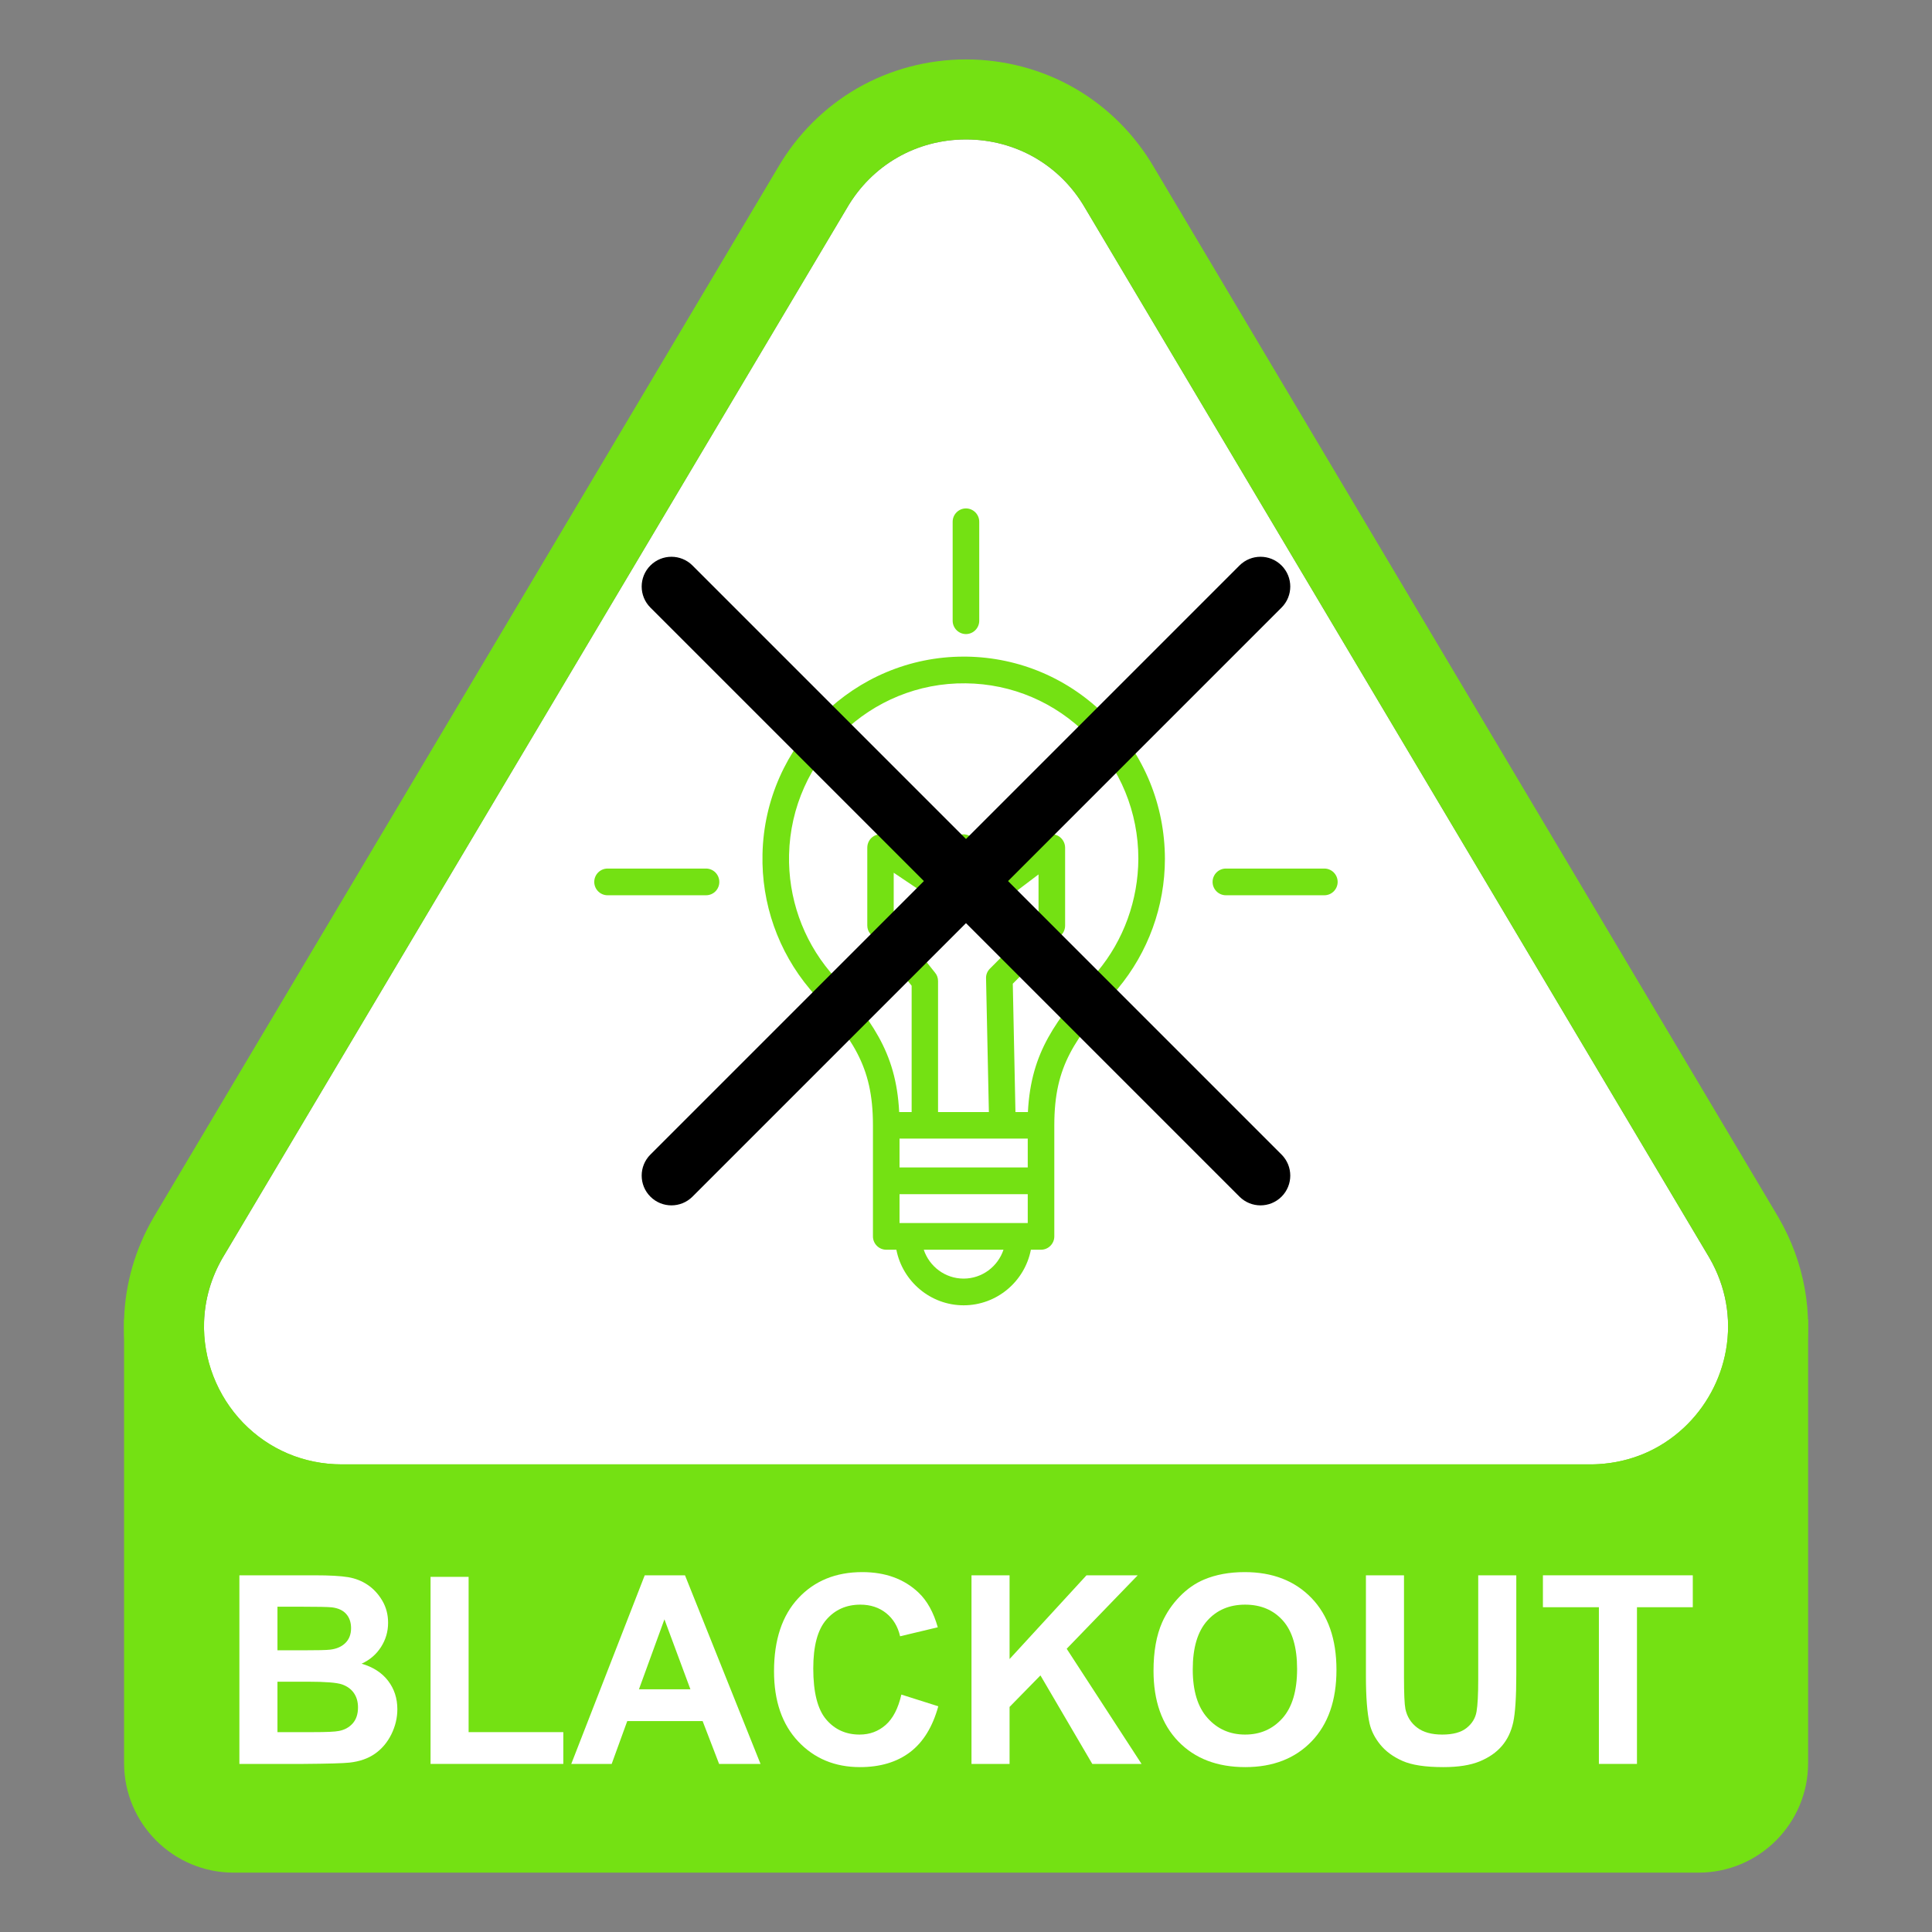 <svg xmlns="http://www.w3.org/2000/svg" xmlns:xlink="http://www.w3.org/1999/xlink" width="500" zoomAndPan="magnify" viewBox="0 0 375 375" height="500" preserveAspectRatio="xMidYMid meet" version="1.0"><rect x="0" y="0" width="375" height="375" fill="#808080" stroke="none"/><defs><clipPath id="874c72c9ef"><path d="M 24.059 256 L 350.949 256 L 350.949 363.469 L 24.059 363.469 Z M 24.059 256 " clip-rule="nonzero"/></clipPath><clipPath id="08642da37b"><path d="M 24.059 11.531 L 350.949 11.531 L 350.949 300 L 24.059 300 Z M 24.059 11.531 " clip-rule="nonzero"/></clipPath><clipPath id="1502af99d0"><path d="M 132.117 98.594 L 242.977 98.594 L 242.977 181.301 L 132.117 181.301 Z M 132.117 98.594 " clip-rule="nonzero"/></clipPath><clipPath id="53c1805b9f"><path d="M 130.355 180.012 L 251.777 180.012 L 251.777 271.516 L 130.355 271.516 Z M 130.355 180.012 " clip-rule="nonzero"/></clipPath><clipPath id="5f5b9d11ba"><path d="M 147 127 L 227 127 L 227 253.449 L 147 253.449 Z M 147 127 " clip-rule="nonzero"/></clipPath><clipPath id="40074d3411"><path d="M 235 168 L 259.637 168 L 259.637 174 L 235 174 Z M 235 168 " clip-rule="nonzero"/></clipPath><clipPath id="cb19ffb0a9"><path d="M 115.344 168 L 140 168 L 140 174 L 115.344 174 Z M 115.344 168 " clip-rule="nonzero"/></clipPath><clipPath id="8e857a4fd0"><path d="M 184 98.594 L 191 98.594 L 191 124 L 184 124 Z M 184 98.594 " clip-rule="nonzero"/></clipPath><clipPath id="6d8c8265b6"><path d="M 124 108 L 251 108 L 251 234 L 124 234 Z M 124 108 " clip-rule="nonzero"/></clipPath><clipPath id="6428f6c854"><path d="M 187.496 48.508 L 310 171.016 L 187.496 293.523 L 64.988 171.016 Z M 187.496 48.508 " clip-rule="nonzero"/></clipPath><clipPath id="142e0ab61b"><path d="M 187.496 48.508 L 310 171.016 L 187.496 293.523 L 64.988 171.016 Z M 187.496 48.508 " clip-rule="nonzero"/></clipPath><clipPath id="0d3acde0f0"><path d="M 187.496 48.508 L 310 171.016 L 187.496 293.523 L 64.988 171.016 Z M 187.496 48.508 " clip-rule="nonzero"/></clipPath></defs><g clip-path="url(#874c72c9ef)"><path fill="#74e113" d="M 329.672 363.48 L 45.363 363.48 C 33.609 363.48 24.082 353.953 24.082 342.199 L 24.082 256.082 L 350.953 256.082 L 350.953 342.199 C 350.953 353.953 341.426 363.48 329.672 363.48 " fill-opacity="1" fill-rule="nonzero"/></g><path fill="#ffffff" d="M 335.016 262.039 C 334.008 267.797 331.094 273.164 326.805 277.152 C 322.242 281.398 316.52 283.828 310.254 284.188 C 309.754 284.219 309.211 284.234 308.664 284.234 L 66.344 284.234 C 59.027 284.234 52.223 281.363 47.184 276.156 C 42.129 270.926 39.367 263.797 39.609 256.602 C 39.754 252.219 40.965 248.035 43.203 244.152 L 44.312 242.297 L 45.52 240.266 L 60.5 215.074 L 118.508 117.535 L 164.379 40.395 C 169.219 32.047 177.855 27.066 187.504 27.066 C 197.148 27.066 205.793 32.047 210.625 40.395 L 221.754 59.109 L 228.906 71.141 L 282.594 161.414 L 289.086 172.324 L 307.148 202.703 L 314.836 215.629 L 320.812 225.676 L 331.801 244.152 C 334.988 249.672 336.102 255.855 335.016 262.039 " fill-opacity="1" fill-rule="nonzero"/><g clip-path="url(#08642da37b)"><path fill="#74e113" d="M 326.805 277.152 C 322.242 281.398 316.52 283.828 310.254 284.188 C 309.754 284.219 309.211 284.234 308.664 284.234 L 66.344 284.234 C 59.027 284.234 52.223 281.363 47.184 276.156 C 42.129 270.926 39.367 263.797 39.609 256.602 C 39.754 252.219 40.965 248.035 43.203 244.152 L 44.312 242.297 L 45.52 240.266 L 60.5 215.074 L 118.508 117.535 L 164.379 40.395 C 169.219 32.047 177.855 27.066 187.504 27.066 C 197.148 27.066 205.793 32.047 210.625 40.395 L 221.754 59.109 L 228.906 71.141 L 282.594 161.414 L 289.086 172.324 L 307.148 202.703 L 314.836 215.629 L 320.812 225.676 L 331.801 244.152 C 334.988 249.672 336.102 255.855 335.016 262.039 C 334.008 267.797 331.094 273.164 326.805 277.152 Z M 350.297 250.098 C 349.434 245.305 347.734 240.691 345.25 236.387 L 345.152 236.215 L 334.164 217.738 L 328.191 207.691 L 320.5 194.762 L 302.438 164.387 L 295.945 153.473 L 242.254 63.195 L 235.109 51.172 L 224.016 32.523 C 220.285 26.113 214.965 20.797 208.629 17.141 C 202.258 13.473 194.957 11.535 187.504 11.535 C 180.055 11.535 172.746 13.473 166.379 17.141 C 160.043 20.797 154.723 26.113 150.992 32.523 L 105.16 109.594 L 47.148 207.133 L 32.168 232.324 L 30.957 234.359 L 29.859 236.211 L 29.805 236.297 L 29.754 236.387 C 26.223 242.504 24.316 249.129 24.082 256.082 C 23.703 267.461 28.051 278.711 36.02 286.953 C 39.992 291.059 44.652 294.262 49.875 296.461 C 55.078 298.656 60.621 299.77 66.344 299.77 L 308.664 299.77 C 309.52 299.77 310.371 299.742 311.195 299.691 C 316.086 299.406 320.812 298.305 325.242 296.422 C 329.707 294.531 333.789 291.867 337.383 288.527 C 344.141 282.246 348.734 273.785 350.316 264.707 C 351.172 259.832 351.164 254.918 350.297 250.098 " fill-opacity="1" fill-rule="nonzero"/></g><path fill="#ffffff" d="M 53.855 326.418 L 53.855 336.207 L 60.695 336.207 C 63.359 336.207 65.047 336.133 65.766 335.98 C 66.863 335.781 67.758 335.293 68.453 334.52 C 69.141 333.746 69.488 332.711 69.488 331.41 C 69.488 330.312 69.219 329.383 68.688 328.617 C 68.152 327.848 67.387 327.293 66.379 326.941 C 65.371 326.594 63.184 326.418 59.824 326.418 Z M 53.855 311.859 L 53.855 320.324 L 58.699 320.324 C 61.578 320.324 63.371 320.285 64.07 320.199 C 65.332 320.051 66.328 319.613 67.055 318.887 C 67.777 318.168 68.141 317.211 68.141 316.031 C 68.141 314.895 67.824 313.977 67.199 313.273 C 66.574 312.562 65.648 312.137 64.418 311.984 C 63.688 311.902 61.578 311.859 58.098 311.859 Z M 46.465 305.766 L 61.098 305.766 C 63.996 305.766 66.152 305.891 67.578 306.129 C 69 306.371 70.273 306.875 71.395 307.641 C 72.52 308.406 73.457 309.426 74.207 310.699 C 74.957 311.973 75.328 313.402 75.328 314.98 C 75.328 316.695 74.867 318.266 73.945 319.699 C 73.02 321.133 71.766 322.203 70.188 322.922 C 72.418 323.57 74.133 324.68 75.328 326.242 C 76.527 327.809 77.125 329.648 77.125 331.762 C 77.125 333.426 76.742 335.043 75.969 336.617 C 75.191 338.188 74.133 339.449 72.793 340.387 C 71.457 341.328 69.805 341.906 67.84 342.121 C 66.605 342.254 63.637 342.34 58.926 342.375 L 46.465 342.375 L 46.465 305.766 " fill-opacity="1" fill-rule="nonzero"/><path fill="#ffffff" d="M 83.57 342.375 L 83.57 306.066 L 90.957 306.066 L 90.957 336.207 L 109.34 336.207 L 109.34 342.375 L 83.57 342.375 " fill-opacity="1" fill-rule="nonzero"/><path fill="#ffffff" d="M 134.008 327.891 L 128.965 314.309 L 124.02 327.891 Z M 147.617 342.375 L 139.578 342.375 L 136.379 334.059 L 121.75 334.059 L 118.727 342.375 L 110.883 342.375 L 125.141 305.766 L 132.957 305.766 L 147.617 342.375 " fill-opacity="1" fill-rule="nonzero"/><path fill="#ffffff" d="M 174.957 328.918 L 182.121 331.188 C 181.023 335.18 179.199 338.148 176.645 340.09 C 174.086 342.027 170.844 342.996 166.918 342.996 C 162.055 342.996 158.062 341.336 154.93 338.016 C 151.801 334.695 150.238 330.152 150.238 324.395 C 150.238 318.301 151.812 313.57 154.957 310.199 C 158.102 306.828 162.238 305.145 167.367 305.145 C 171.844 305.145 175.48 306.465 178.277 309.113 C 179.941 310.68 181.191 312.926 182.023 315.855 L 174.707 317.602 C 174.277 315.707 173.371 314.207 172 313.105 C 170.625 312.012 168.957 311.461 166.992 311.461 C 164.281 311.461 162.078 312.438 160.391 314.383 C 158.695 316.332 157.855 319.48 157.855 323.848 C 157.855 328.473 158.688 331.77 160.352 333.734 C 162.012 335.695 164.18 336.68 166.844 336.68 C 168.809 336.68 170.496 336.055 171.91 334.809 C 173.328 333.559 174.34 331.594 174.957 328.918 " fill-opacity="1" fill-rule="nonzero"/><path fill="#ffffff" d="M 188.566 342.375 L 188.566 305.766 L 195.957 305.766 L 195.957 322.02 L 210.887 305.766 L 220.828 305.766 L 207.043 320.023 L 221.574 342.375 L 212.012 342.375 L 201.949 325.195 L 195.957 331.312 L 195.957 342.375 L 188.566 342.375 " fill-opacity="1" fill-rule="nonzero"/><path fill="#ffffff" d="M 231.512 324.043 C 231.512 328.191 232.469 331.332 234.387 333.469 C 236.297 335.609 238.73 336.68 241.676 336.68 C 244.621 336.68 247.043 335.617 248.93 333.496 C 250.816 331.371 251.766 328.191 251.766 323.945 C 251.766 319.75 250.848 316.621 249.008 314.555 C 247.168 312.492 244.723 311.461 241.676 311.461 C 238.629 311.461 236.172 312.504 234.312 314.594 C 232.449 316.688 231.512 319.832 231.512 324.043 Z M 223.898 324.293 C 223.898 320.566 224.457 317.434 225.57 314.906 C 226.402 313.043 227.539 311.367 228.98 309.887 C 230.418 308.406 231.996 307.309 233.711 306.59 C 235.992 305.629 238.621 305.145 241.602 305.145 C 246.996 305.145 251.309 306.816 254.551 310.164 C 257.785 313.508 259.406 318.16 259.406 324.117 C 259.406 330.031 257.797 334.652 254.586 337.992 C 251.375 341.328 247.078 342.996 241.703 342.996 C 236.254 342.996 231.93 341.336 228.715 338.016 C 225.504 334.695 223.898 330.121 223.898 324.293 " fill-opacity="1" fill-rule="nonzero"/><path fill="#ffffff" d="M 265.125 305.766 L 272.516 305.766 L 272.516 325.594 C 272.516 328.742 272.605 330.777 272.789 331.711 C 273.105 333.207 273.859 334.41 275.051 335.316 C 276.238 336.227 277.863 336.68 279.93 336.68 C 282.027 336.68 283.609 336.25 284.672 335.391 C 285.738 334.539 286.379 333.484 286.594 332.234 C 286.812 330.988 286.922 328.918 286.922 326.02 L 286.922 305.766 L 294.312 305.766 L 294.312 324.992 C 294.312 329.391 294.109 332.492 293.715 334.309 C 293.312 336.121 292.578 337.656 291.504 338.902 C 290.43 340.152 288.996 341.145 287.195 341.887 C 285.398 342.625 283.055 342.996 280.156 342.996 C 276.66 342.996 274.008 342.594 272.203 341.785 C 270.395 340.98 268.969 339.934 267.918 338.641 C 266.871 337.352 266.18 336 265.844 334.582 C 265.363 332.484 265.125 329.391 265.125 325.293 L 265.125 305.766 " fill-opacity="1" fill-rule="nonzero"/><path fill="#ffffff" d="M 310.344 342.375 L 310.344 311.961 L 299.48 311.961 L 299.48 305.766 L 328.57 305.766 L 328.57 311.961 L 317.734 311.961 L 317.734 342.375 L 310.344 342.375 " fill-opacity="1" fill-rule="nonzero"/><path fill="#74e113" d="M 155.652 174.336 L 175.133 171.504 L 179.125 170.926 L 167.016 158.816 L 155.652 174.336 " fill-opacity="1" fill-rule="nonzero"/><path fill="#74e113" d="M 185.371 177.172 L 177.574 209.191 L 194.402 186.203 Z M 185.371 177.172 " fill-opacity="1" fill-rule="nonzero"/><path fill="#74e113" d="M 226.031 116.504 C 215.621 106.16 201.801 100.52 187.121 100.621 C 157.184 100.828 132.828 125.355 132.828 155.301 C 132.832 164.023 134.828 172.363 138.766 180.09 C 147.621 197.934 152.156 208.676 154.418 217.156 C 156.398 224.57 163.141 229.754 170.812 229.754 L 205.609 229.754 C 206.863 229.754 207.891 230.777 207.891 232.031 C 207.891 233.281 206.863 234.309 205.609 234.309 L 173.656 234.309 C 168.148 234.309 163.684 238.773 163.684 244.281 C 163.684 249.785 168.148 254.254 173.656 254.254 L 201.449 254.254 C 202.699 254.254 203.727 255.277 203.727 256.531 C 203.727 257.785 202.699 258.809 201.449 258.809 L 174.348 258.809 C 172.227 258.809 170.5 260.531 170.5 262.656 C 170.5 264.781 172.227 266.504 174.348 266.504 L 179.855 266.504 C 179.855 266.504 183.164 266.504 190.621 266.504 L 201.449 266.504 C 206.957 266.504 211.422 262.039 211.422 256.531 C 211.422 251.023 206.957 246.559 201.449 246.559 L 173.656 246.559 C 172.406 246.559 171.379 245.535 171.379 244.281 C 171.379 243.027 172.406 242.004 173.656 242.004 L 205.609 242.004 C 211.117 242.004 215.582 237.539 215.582 232.031 C 215.582 226.523 211.117 222.059 205.609 222.059 L 170.812 222.059 C 166.621 222.059 162.934 219.23 161.852 215.176 C 159.445 206.16 154.754 194.996 145.648 176.652 L 145.625 176.613 C 142.242 169.977 140.523 162.805 140.523 155.301 C 140.52 129.57 161.449 108.492 187.176 108.316 C 199.789 108.223 211.664 113.074 220.609 121.961 C 229.559 130.844 234.488 142.684 234.488 155.297 C 234.488 162.805 232.77 169.98 229.383 176.617 L 229.359 176.656 C 220.258 195 215.562 206.16 213.16 215.176 C 212.613 217.227 213.832 219.332 215.887 219.883 C 217.938 220.43 220.043 219.207 220.594 217.156 C 222.855 208.676 227.391 197.938 236.246 180.094 C 240.184 172.367 242.18 164.023 242.18 155.297 C 242.18 140.621 236.445 126.844 226.031 116.504 " fill-opacity="1" fill-rule="nonzero"/><path fill="#74e113" d="M 215.66 194.309 C 216.699 193.266 216.699 191.574 215.656 190.527 L 201.559 176.434 L 215.66 157.172 L 197.719 159.781 L 186.531 161.406 L 184.672 159.547 L 193.734 122.316 L 174.168 149.043 L 159.609 134.484 C 158.566 133.441 156.875 133.441 155.832 134.484 L 155.793 134.523 C 154.746 135.57 154.75 137.266 155.797 138.309 C 164.305 146.758 198.367 180.793 198.367 180.793 L 211.879 194.309 C 212.922 195.352 214.617 195.352 215.66 194.309 " fill-opacity="1" fill-rule="nonzero"/><path fill="#ffffff" d="M 134.887 101.402 L 240.555 101.402 L 240.555 178.836 L 134.887 178.836 Z M 134.887 101.402 " fill-opacity="1" fill-rule="nonzero"/><g clip-path="url(#1502af99d0)"><path fill="#ffffff" d="M 240.555 181.246 L 134.887 181.246 C 133.156 181.246 132.117 180.215 132.117 178.836 L 132.117 101.402 C 132.117 99.68 133.156 98.648 134.887 98.648 L 240.555 98.648 C 241.938 98.648 242.977 99.68 242.977 101.402 L 242.977 178.836 C 242.977 180.215 241.938 181.246 240.555 181.246 Z M 137.312 176.082 L 237.781 176.082 L 237.781 103.812 L 137.312 103.812 Z M 137.312 176.082 " fill-opacity="1" fill-rule="nonzero"/></g><path fill="#ffffff" d="M 133.395 183.109 L 249.121 183.109 L 249.121 268.797 L 133.395 268.797 Z M 133.395 183.109 " fill-opacity="1" fill-rule="nonzero"/><g clip-path="url(#53c1805b9f)"><path fill="#ffffff" d="M 249.121 271.461 L 133.395 271.461 C 131.496 271.461 130.355 270.32 130.355 268.797 L 130.355 183.109 C 130.355 181.203 131.496 180.062 133.395 180.062 L 249.121 180.062 C 250.637 180.062 251.777 181.203 251.777 183.109 L 251.777 268.797 C 251.777 270.32 250.637 271.461 249.121 271.461 Z M 136.047 265.75 L 246.086 265.75 L 246.086 185.773 L 136.047 185.773 Z M 136.047 265.75 " fill-opacity="1" fill-rule="nonzero"/></g><g clip-path="url(#5f5b9d11ba)"><path fill="#74e113" d="M 214.797 139.109 C 207.543 131.723 197.84 127.578 187.523 127.449 C 187.363 127.449 187.199 127.449 187.039 127.449 C 165.922 127.449 148.449 144.551 148 165.801 C 147.773 175.391 151.062 184.688 157.188 191.977 C 165.344 201.691 169.438 206.582 169.438 218.406 L 169.438 239.98 C 169.438 241.406 170.598 242.57 172.016 242.57 L 173.984 242.57 C 175.176 248.695 180.594 253.359 187.039 253.359 C 193.488 253.359 198.902 248.727 200.094 242.57 L 202.062 242.57 C 203.48 242.57 204.641 241.406 204.641 239.98 L 204.641 218.406 C 204.641 206.617 208.703 201.758 216.793 192.105 L 216.957 191.91 C 222.855 184.848 226.109 175.906 226.109 166.676 C 226.078 156.277 222.082 146.496 214.797 139.109 Z M 187.039 248.176 C 183.461 248.176 180.398 245.844 179.301 242.57 L 194.777 242.57 C 193.68 245.844 190.617 248.176 187.039 248.176 Z M 199.484 237.391 L 174.598 237.391 L 174.598 231.785 L 199.484 231.785 Z M 199.484 226.602 L 174.598 226.602 L 174.598 221 L 199.484 221 Z M 191.941 215.848 L 182.074 215.848 L 182.074 190.418 C 182.074 189.836 181.883 189.254 181.496 188.801 L 173.469 178.727 L 173.469 169.398 L 179.109 173.188 C 180.141 173.867 181.496 173.738 182.363 172.863 L 187.234 167.973 L 194.035 173.09 C 194.938 173.77 196.227 173.77 197.129 173.09 L 201.578 169.723 L 201.578 178.531 L 192.133 188.023 C 191.648 188.508 191.359 189.188 191.391 189.902 Z M 212.992 188.605 L 212.828 188.801 C 205.027 198.098 200.129 203.961 199.516 215.848 L 197.098 215.848 L 196.582 190.938 L 205.996 181.48 C 206.48 180.992 206.738 180.344 206.738 179.633 L 206.738 164.539 C 206.738 163.566 206.188 162.66 205.316 162.207 C 204.449 161.754 203.383 161.848 202.609 162.465 L 195.582 167.777 L 188.555 162.465 C 187.523 161.688 186.105 161.785 185.168 162.691 L 180.238 167.648 L 172.34 162.367 C 171.531 161.848 170.535 161.785 169.695 162.238 C 168.859 162.691 168.34 163.566 168.34 164.539 L 168.34 179.633 C 168.34 180.215 168.535 180.801 168.922 181.254 L 176.949 191.328 L 176.949 215.848 L 174.531 215.848 C 173.918 203.895 168.988 198 161.121 188.637 C 155.801 182.289 152.965 174.223 153.156 165.898 C 153.578 147.305 168.953 132.402 187.457 132.633 C 196.422 132.727 204.836 136.324 211.152 142.738 C 217.473 149.152 220.953 157.672 220.953 166.676 C 220.922 174.676 218.117 182.484 212.992 188.605 Z M 212.992 188.605 " fill-opacity="1" fill-rule="nonzero"/></g><g clip-path="url(#40074d3411)"><path fill="#74e113" d="M 257.059 168.586 L 237.941 168.586 C 236.523 168.586 235.363 169.754 235.363 171.18 C 235.363 172.605 236.523 173.77 237.941 173.77 L 257.059 173.77 C 258.477 173.77 259.637 172.605 259.637 171.18 C 259.637 169.754 258.477 168.586 257.059 168.586 Z M 257.059 168.586 " fill-opacity="1" fill-rule="nonzero"/></g><g clip-path="url(#cb19ffb0a9)"><path fill="#74e113" d="M 139.617 171.18 C 139.617 169.754 138.457 168.586 137.039 168.586 L 117.922 168.586 C 116.504 168.586 115.344 169.754 115.344 171.18 C 115.344 172.605 116.504 173.77 117.922 173.77 L 137.039 173.77 C 138.457 173.77 139.617 172.637 139.617 171.18 Z M 139.617 171.18 " fill-opacity="1" fill-rule="nonzero"/></g><path fill="#74e113" d="M 224.984 205.223 C 223.984 204.219 222.34 204.219 221.34 205.223 C 220.34 206.227 220.34 207.879 221.34 208.883 L 234.848 222.457 C 235.363 222.973 236.008 223.203 236.684 223.203 C 237.363 223.203 238.008 222.941 238.523 222.457 C 239.523 221.453 239.523 219.801 238.523 218.797 Z M 224.984 205.223 " fill-opacity="1" fill-rule="nonzero"/><path fill="#74e113" d="M 136.457 119.934 C 135.461 120.938 135.461 122.59 136.457 123.594 L 149.965 137.164 C 150.48 137.684 151.125 137.91 151.805 137.91 C 152.449 137.91 153.125 137.652 153.641 137.164 C 154.641 136.16 154.641 134.508 153.641 133.504 L 140.133 119.934 C 139.102 118.93 137.492 118.93 136.457 119.934 Z M 136.457 119.934 " fill-opacity="1" fill-rule="nonzero"/><g clip-path="url(#8e857a4fd0)"><path fill="#74e113" d="M 184.91 101.273 L 184.91 120.484 C 184.91 121.91 186.074 123.074 187.492 123.074 C 188.91 123.074 190.07 121.91 190.07 120.484 L 190.07 101.273 C 190.07 99.848 188.91 98.684 187.492 98.684 C 186.074 98.684 184.91 99.848 184.91 101.273 Z M 184.91 101.273 " fill-opacity="1" fill-rule="nonzero"/></g><path fill="#74e113" d="M 234.848 119.934 L 221.34 133.504 C 220.34 134.508 220.34 136.16 221.34 137.164 C 221.855 137.684 222.5 137.91 223.176 137.91 C 223.855 137.91 224.5 137.652 225.016 137.164 L 238.523 123.594 C 239.523 122.59 239.523 120.938 238.523 119.934 C 237.492 118.93 235.879 118.93 234.848 119.934 Z M 234.848 119.934 " fill-opacity="1" fill-rule="nonzero"/><path fill="#74e113" d="M 150 205.223 L 136.492 218.797 C 135.492 219.801 135.492 221.453 136.492 222.457 C 137.008 222.973 137.652 223.203 138.328 223.203 C 139.004 223.203 139.648 222.941 140.164 222.457 L 153.672 208.883 C 154.672 207.879 154.672 206.227 153.672 205.223 C 152.641 204.188 150.996 204.188 150 205.223 Z M 150 205.223 " fill-opacity="1" fill-rule="nonzero"/><g clip-path="url(#6d8c8265b6)"><g clip-path="url(#6428f6c854)"><g clip-path="url(#142e0ab61b)"><g clip-path="url(#0d3acde0f0)"><path fill="#000000" d="M 126.242 117.93 L 179.328 171.016 L 126.242 224.102 C 123.988 226.355 123.984 230.012 126.242 232.27 C 128.5 234.527 132.152 234.523 134.41 232.27 L 187.496 179.184 L 240.582 232.27 C 242.84 234.527 246.492 234.523 248.75 232.27 C 251.004 230.012 251.004 226.359 248.75 224.102 L 195.664 171.016 L 248.75 117.93 C 251.004 115.676 251.004 112.02 248.75 109.762 C 246.492 107.504 242.836 107.508 240.582 109.762 L 187.496 162.848 L 134.41 109.762 C 132.152 107.504 128.496 107.508 126.242 109.762 C 123.988 112.016 123.984 115.672 126.242 117.93 Z M 126.242 117.93 " fill-opacity="1" fill-rule="nonzero"/></g></g></g></g></svg>